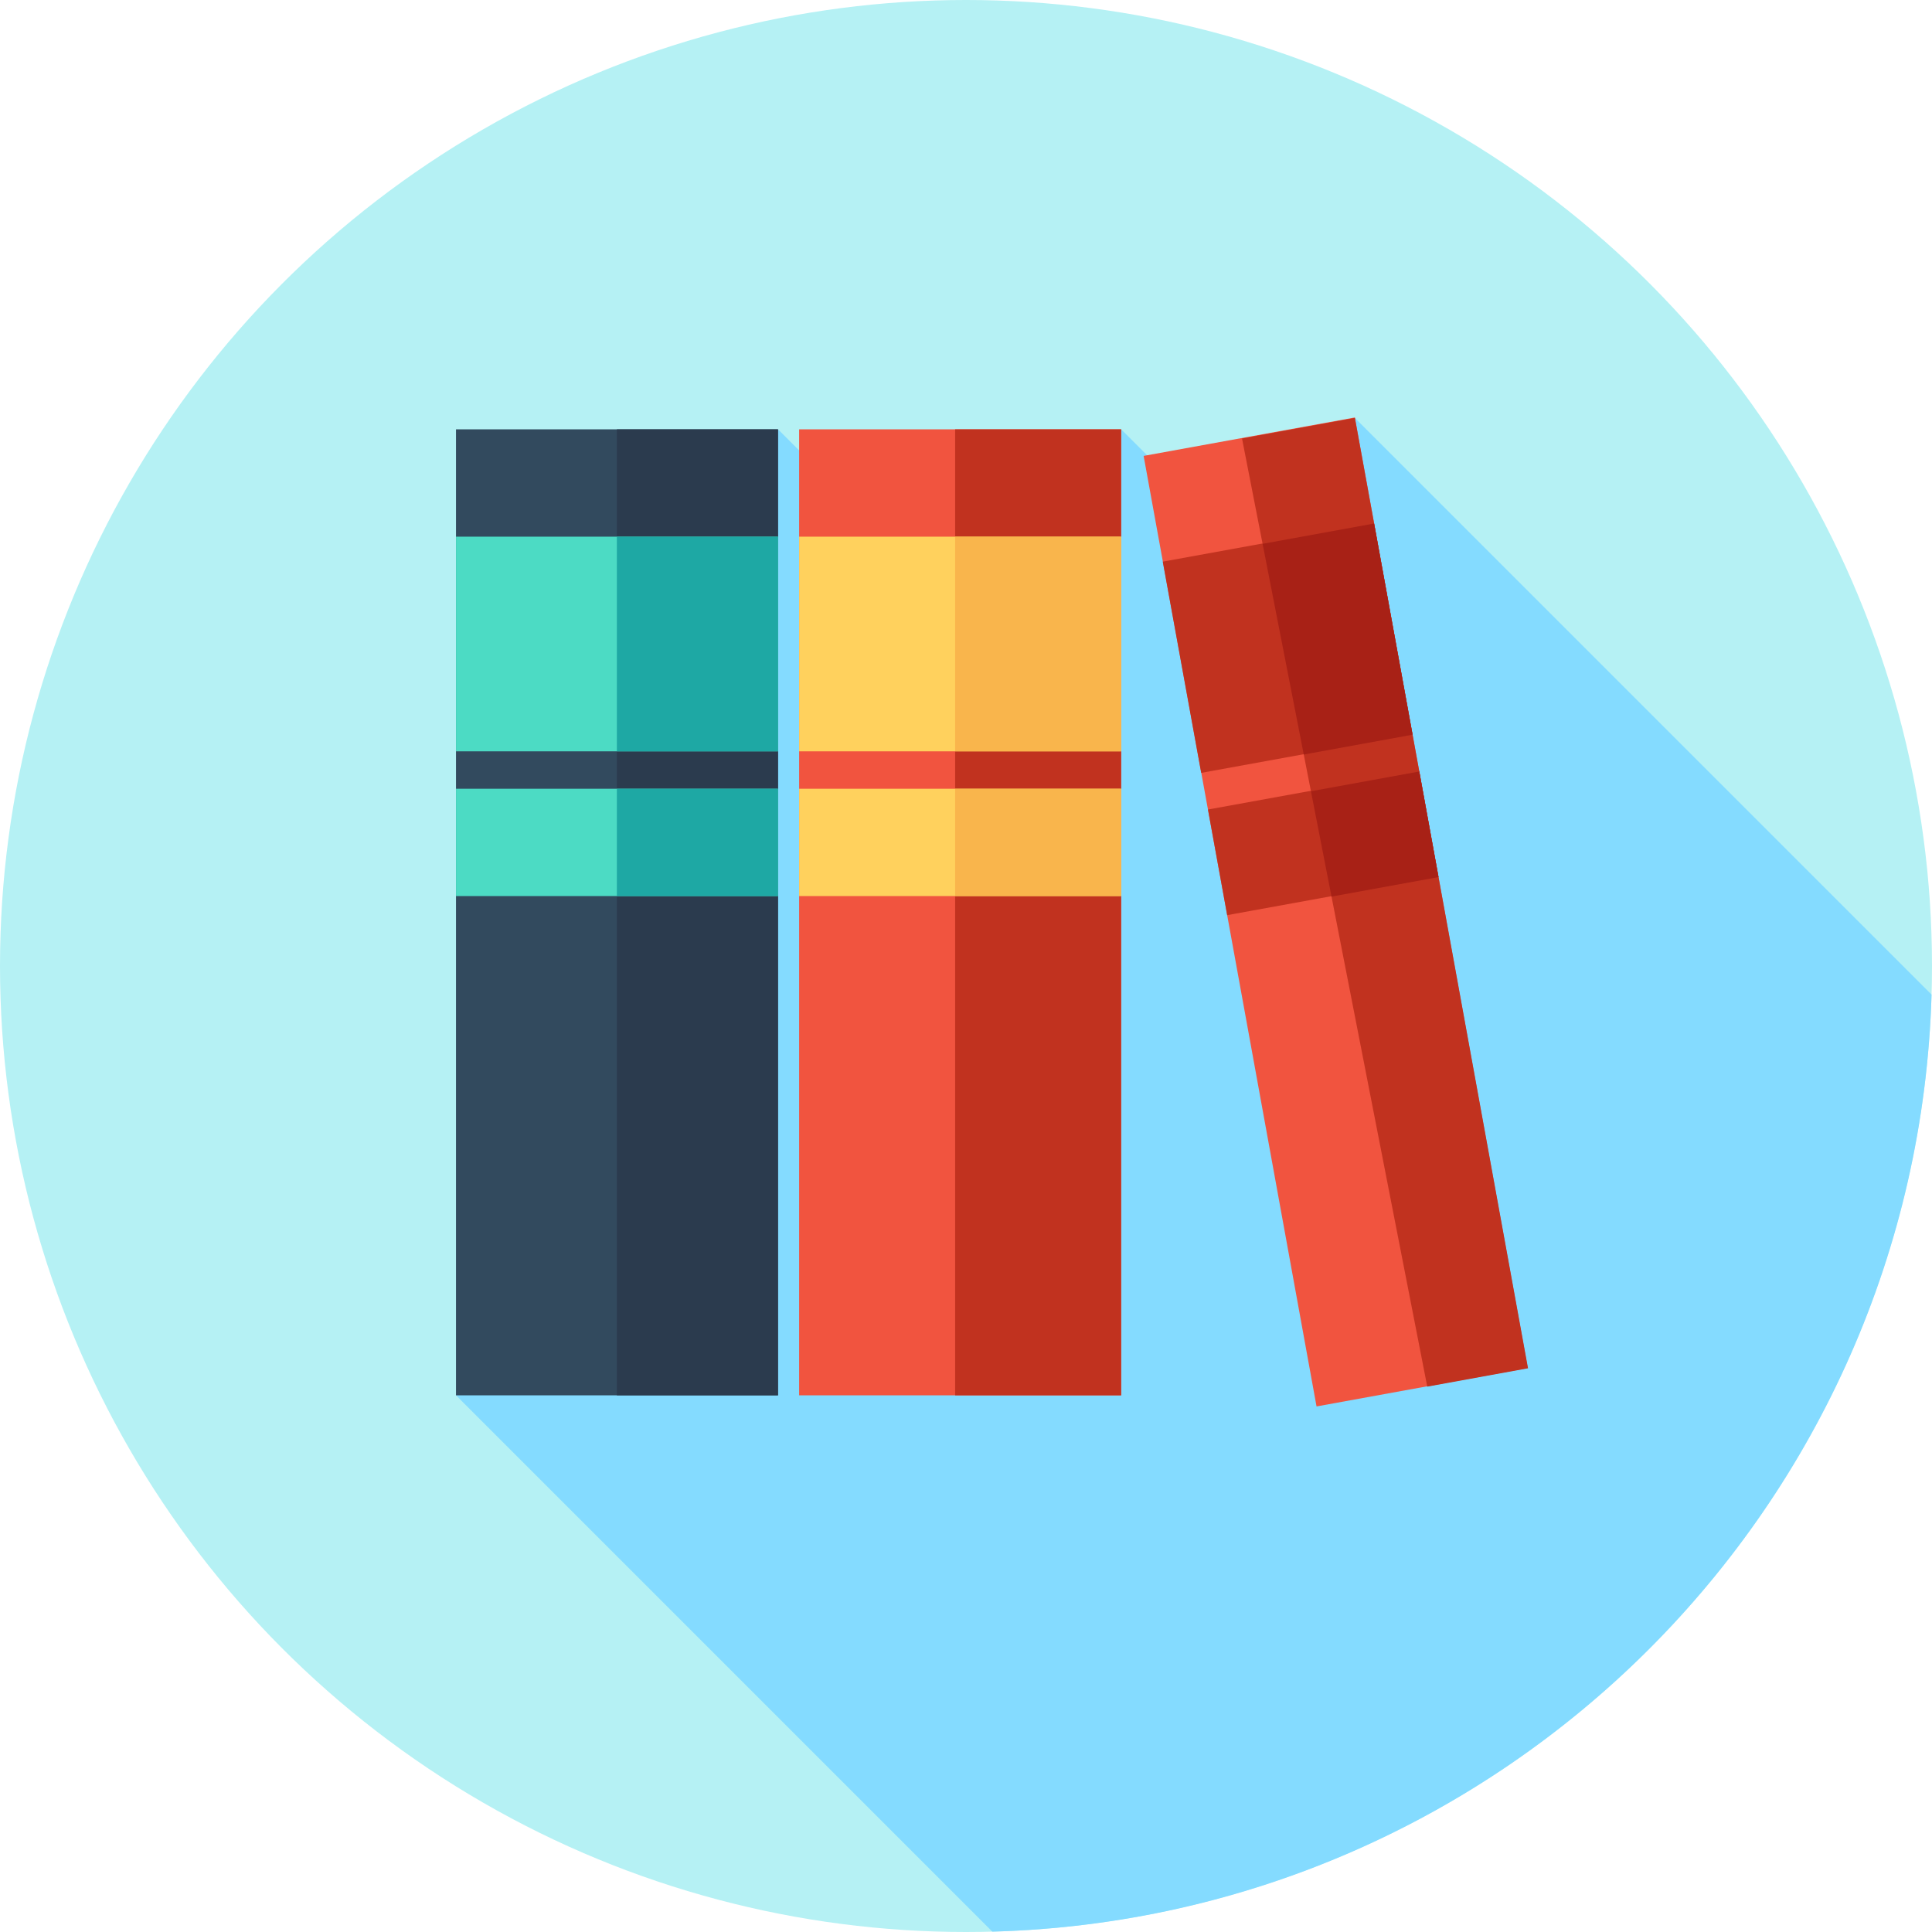 <?xml version="1.0" encoding="iso-8859-1"?>
<!-- Generator: Adobe Illustrator 19.0.0, SVG Export Plug-In . SVG Version: 6.00 Build 0)  -->
<svg version="1.1" id="Layer_1" xmlns="http://www.w3.org/2000/svg" xmlns:xlink="http://www.w3.org/1999/xlink" x="0px" y="0px"
	 viewBox="0 0 512 512" style="enable-background:new 0 0 512 512;" xml:space="preserve">
<circle style="fill:#B5F1F4;" cx="256" cy="256" r="256"/>
<path style="fill:#84DBFF;" d="M511.879,263.58L359.052,110.752l-20.323,44.63l-41.606-41.605l-42.849,48.087l-48.087-48.087
	l-56.708,111.55l-28.625,144.449l142.124,142.124C398.617,508.273,507.937,399.141,511.879,263.58z"/>
<rect x="211.782" y="113.778" style="fill:#F1543F;" width="85.333" height="256"/>
<rect x="253.121" y="113.778" style="fill:#C1321F;" width="43.994" height="256"/>
<g>
	<rect x="211.782" y="142.222" style="fill:#FFD15D;" width="85.333" height="56.889"/>
	<rect x="211.782" y="209.024" style="fill:#FFD15D;" width="85.333" height="28.444"/>
</g>
<g>
	<rect x="253.121" y="142.222" style="fill:#F9B54C;" width="43.994" height="56.889"/>
	<rect x="253.121" y="209.024" style="fill:#F9B54C;" width="43.994" height="28.444"/>
</g>
<rect x="120.846" y="113.778" style="fill:#324A5E;" width="85.333" height="256"/>
<rect x="163.478" y="113.778" style="fill:#2B3B4E;" width="42.701" height="256"/>
<g>
	<rect x="120.846" y="142.222" style="fill:#4CDBC4;" width="85.333" height="56.889"/>
	<rect x="120.846" y="209.024" style="fill:#4CDBC4;" width="85.333" height="28.444"/>
</g>
<g>
	<rect x="163.478" y="142.222" style="fill:#1EA8A4;" width="42.701" height="56.889"/>
	<rect x="163.478" y="209.024" style="fill:#1EA8A4;" width="42.701" height="28.444"/>
</g>
<rect x="325.548" y="113.795" transform="matrix(-0.984 0.179 -0.179 -0.984 745.584 416.237)" style="fill:#F1543F;" width="56.888" height="255.997"/>
<g>
	<polygon style="fill:#C1321F;" points="359.052,110.752 329.147,116.202 378.239,367.471 404.939,362.606 	"/>
	
		<rect x="312.812" y="143.396" transform="matrix(-0.984 0.179 -0.179 -0.984 707.781 279.745)" style="fill:#C1321F;" width="56.888" height="56.888"/>
	
		<rect x="322.238" y="209.328" transform="matrix(-0.984 0.179 -0.179 -0.984 735.749 380.639)" style="fill:#C1321F;" width="56.888" height="28.444"/>
</g>
<g>
	<polygon style="fill:#A82116;" points="374.348,194.703 364.151,138.736 334.601,144.12 345.51,199.958 	"/>
	<polygon style="fill:#A82116;" points="381.223,232.439 376.123,204.455 347.412,209.687 352.866,237.606 	"/>
</g>
<g>
</g>
<g>
</g>
<g>
</g>
<g>
</g>
<g>
</g>
<g>
</g>
<g>
</g>
<g>
</g>
<g>
</g>
<g>
</g>
<g>
</g>
<g>
</g>
<g>
</g>
<g>
</g>
<g>
</g>
</svg>

